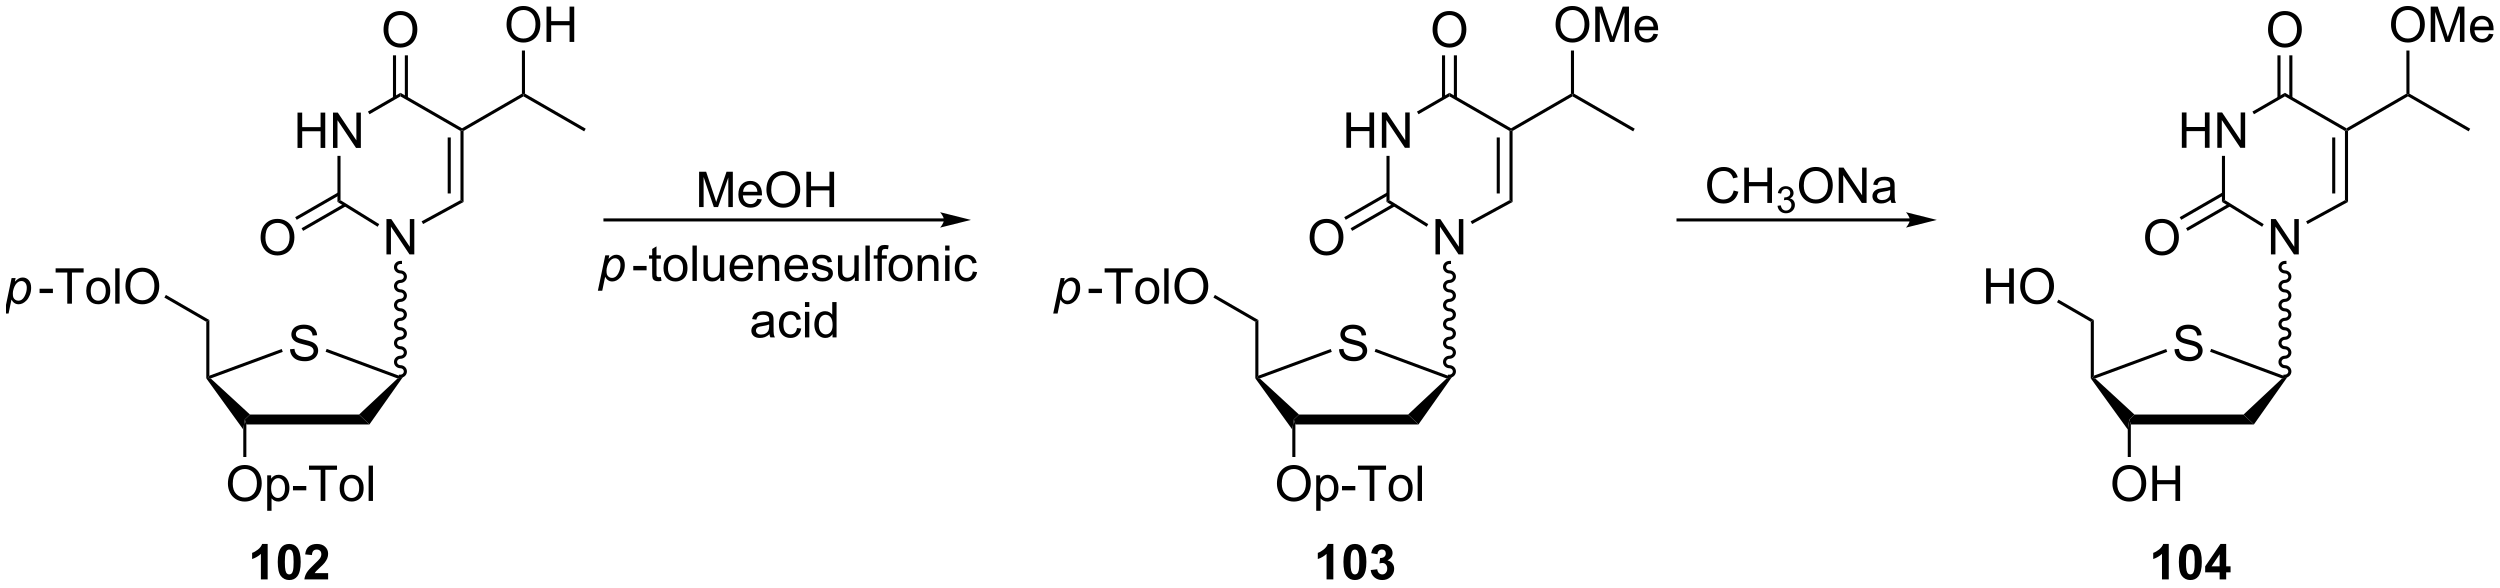 <?xml version="1.0" encoding="UTF-8"?>
<!DOCTYPE svg PUBLIC '-//W3C//DTD SVG 1.0//EN'
          'http://www.w3.org/TR/2001/REC-SVG-20010904/DTD/svg10.dtd'>
<svg stroke-dasharray="none" shape-rendering="auto" xmlns="http://www.w3.org/2000/svg" font-family="'Dialog'" text-rendering="auto" width="1024" fill-opacity="1" color-interpolation="auto" color-rendering="auto" preserveAspectRatio="xMidYMid meet" font-size="12px" viewBox="0 0 1024 241" fill="black" xmlns:xlink="http://www.w3.org/1999/xlink" stroke="black" image-rendering="auto" stroke-miterlimit="10" stroke-linecap="square" stroke-linejoin="miter" font-style="normal" stroke-width="1" height="241" stroke-dashoffset="0" font-weight="normal" stroke-opacity="1"
><!--Generated by the Batik Graphics2D SVG Generator--><defs id="genericDefs"
  /><g
  ><defs id="defs1"
    ><clipPath clipPathUnits="userSpaceOnUse" id="clipPath1"
      ><path d="M-1 1.611 L415.578 1.611 L415.578 99.283 L-1 99.283 L-1 1.611 Z"
      /></clipPath
      ><clipPath clipPathUnits="userSpaceOnUse" id="clipPath2"
      ><path d="M1.902 20.22 L1.902 115.176 L405.925 115.176 L405.925 20.22 Z"
      /></clipPath
    ></defs
    ><g transform="scale(2.458,2.458) translate(1,-1.611) matrix(1.029,0,0,1.029,-1.956,-19.187)"
    ><path d="M49.109 44.174 L49.109 38.447 L49.867 38.447 L49.867 40.799 L52.844 40.799 L52.844 38.447 L53.601 38.447 L53.601 44.174 L52.844 44.174 L52.844 41.474 L49.867 41.474 L49.867 44.174 L49.109 44.174 ZM54.855 44.174 L54.855 38.447 L55.634 38.447 L58.642 42.942 L58.642 38.447 L59.368 38.447 L59.368 44.174 L58.59 44.174 L55.582 39.674 L55.582 44.174 L54.855 44.174 Z" stroke="none" clip-path="url(#clipPath2)"
    /></g
    ><g transform="matrix(2.528,0,0,2.528,-2.35,-51.124)"
    ><path d="M55.605 45.474 L56.105 45.474 L56.105 52.66 L55.605 52.938 Z" stroke="none" clip-path="url(#clipPath2)"
    /></g
    ><g transform="matrix(2.528,0,0,2.528,-2.35,-51.124)"
    ><path d="M76.037 52.947 L75.537 52.651 L75.537 41.444 L75.787 41.299 L76.037 41.443 ZM73.967 51.57 L73.967 42.495 L73.467 42.495 L73.467 51.57 Z" stroke="none" clip-path="url(#clipPath2)"
    /></g
    ><g transform="matrix(2.528,0,0,2.528,-2.35,-51.124)"
    ><path d="M75.787 41.01 L75.787 41.299 L75.537 41.444 L65.811 35.838 L65.811 35.261 Z" stroke="none" clip-path="url(#clipPath2)"
    /></g
    ><g transform="matrix(2.528,0,0,2.528,-2.35,-51.124)"
    ><path d="M60.796 38.735 L60.546 38.302 L65.811 35.261 L65.811 35.838 Z" stroke="none" clip-path="url(#clipPath2)"
    /></g
    ><g transform="matrix(2.528,0,0,2.528,-2.35,-51.124)"
    ><path d="M63.074 25.048 Q63.074 23.621 63.84 22.817 Q64.605 22.009 65.816 22.009 Q66.608 22.009 67.243 22.39 Q67.881 22.767 68.215 23.444 Q68.55 24.121 68.55 24.981 Q68.55 25.853 68.199 26.541 Q67.847 27.228 67.201 27.582 Q66.558 27.936 65.811 27.936 Q65.004 27.936 64.366 27.546 Q63.73 27.152 63.402 26.478 Q63.074 25.801 63.074 25.048 ZM63.855 25.059 Q63.855 26.095 64.41 26.692 Q64.967 27.285 65.808 27.285 Q66.662 27.285 67.215 26.684 Q67.769 26.082 67.769 24.978 Q67.769 24.277 67.532 23.757 Q67.295 23.236 66.84 22.949 Q66.386 22.66 65.819 22.66 Q65.014 22.66 64.433 23.215 Q63.855 23.767 63.855 25.059 Z" stroke="none" clip-path="url(#clipPath2)"
    /></g
    ><g transform="matrix(2.528,0,0,2.528,-2.35,-51.124)"
    ><path d="M67.023 36.104 L67.023 29.189 L66.523 29.189 L66.523 36.104 ZM65.099 36.105 L65.099 29.189 L64.599 29.189 L64.599 36.105 Z" stroke="none" clip-path="url(#clipPath2)"
    /></g
    ><g transform="matrix(2.528,0,0,2.528,-2.35,-51.124)"
    ><path d="M63.545 61.444 L63.545 55.717 L64.324 55.717 L67.332 60.212 L67.332 55.717 L68.058 55.717 L68.058 61.444 L67.28 61.444 L64.272 56.944 L64.272 61.444 L63.545 61.444 Z" stroke="none" clip-path="url(#clipPath2)"
    /></g
    ><g transform="matrix(2.528,0,0,2.528,-2.35,-51.124)"
    ><path d="M47.919 76.811 L48.635 76.748 Q48.685 77.178 48.87 77.454 Q49.057 77.73 49.448 77.899 Q49.839 78.069 50.325 78.069 Q50.76 78.069 51.091 77.941 Q51.425 77.811 51.586 77.587 Q51.747 77.363 51.747 77.097 Q51.747 76.826 51.591 76.626 Q51.435 76.425 51.075 76.287 Q50.846 76.199 50.057 76.009 Q49.268 75.819 48.95 75.652 Q48.542 75.436 48.339 75.118 Q48.138 74.8 48.138 74.404 Q48.138 73.972 48.383 73.595 Q48.63 73.217 49.102 73.022 Q49.575 72.826 50.154 72.826 Q50.792 72.826 51.276 73.032 Q51.763 73.238 52.023 73.636 Q52.286 74.035 52.307 74.537 L51.581 74.592 Q51.521 74.05 51.182 73.774 Q50.846 73.496 50.185 73.496 Q49.497 73.496 49.182 73.748 Q48.87 73.998 48.87 74.355 Q48.87 74.662 49.091 74.863 Q49.31 75.061 50.234 75.272 Q51.159 75.48 51.503 75.636 Q52.003 75.865 52.24 76.22 Q52.479 76.574 52.479 77.035 Q52.479 77.49 52.216 77.897 Q51.956 78.3 51.464 78.527 Q50.974 78.751 50.362 78.751 Q49.583 78.751 49.057 78.524 Q48.534 78.295 48.234 77.842 Q47.935 77.386 47.919 76.811 Z" stroke="none" clip-path="url(#clipPath2)"
    /></g
    ><g transform="matrix(2.528,0,0,2.528,-2.35,-51.124)"
    ><path d="M40.846 88.993 L40.596 88.193 L41.432 87.393 L59.105 87.393 L60.787 88.993 Z" stroke="none" clip-path="url(#clipPath2)"
    /></g
    ><g transform="matrix(2.528,0,0,2.528,-2.35,-51.124)"
    ><path d="M60.787 88.993 L59.105 87.393 L65.347 81.541 L66.201 81.325 Z" stroke="none" clip-path="url(#clipPath2)"
    /></g
    ><g transform="matrix(2.528,0,0,2.528,-2.35,-51.124)"
    ><path d="M66.201 81.325 L65.347 81.541 L53.686 77.219 L53.86 76.75 Z" stroke="none" clip-path="url(#clipPath2)"
    /></g
    ><g transform="matrix(2.528,0,0,2.528,-2.35,-51.124)"
    ><path d="M46.57 76.767 L46.743 77.236 L35.072 81.54 L34.603 81.447 L34.853 81.088 Z" stroke="none" clip-path="url(#clipPath2)"
    /></g
    ><g transform="matrix(2.528,0,0,2.528,-2.35,-51.124)"
    ><path d="M41.432 87.393 L40.596 88.193 L40.346 89.817 L34.353 81.526 L34.603 81.447 L35.072 81.54 Z" stroke="none" clip-path="url(#clipPath2)"
    /></g
    ><g transform="matrix(2.528,0,0,2.528,-2.35,-51.124)"
    ><path d="M37.859 98.602 Q37.859 97.175 38.625 96.371 Q39.391 95.563 40.602 95.563 Q41.393 95.563 42.029 95.943 Q42.667 96.321 43 96.998 Q43.336 97.675 43.336 98.534 Q43.336 99.407 42.984 100.094 Q42.633 100.782 41.987 101.136 Q41.344 101.49 40.596 101.49 Q39.789 101.49 39.151 101.1 Q38.516 100.706 38.188 100.032 Q37.859 99.355 37.859 98.602 ZM38.641 98.613 Q38.641 99.649 39.196 100.246 Q39.753 100.839 40.594 100.839 Q41.448 100.839 42 100.238 Q42.555 99.636 42.555 98.532 Q42.555 97.831 42.318 97.311 Q42.081 96.79 41.625 96.503 Q41.172 96.214 40.604 96.214 Q39.8 96.214 39.219 96.769 Q38.641 97.321 38.641 98.613 ZM44.223 102.982 L44.223 97.243 L44.863 97.243 L44.863 97.782 Q45.09 97.464 45.374 97.308 Q45.66 97.149 46.067 97.149 Q46.598 97.149 47.004 97.422 Q47.41 97.696 47.616 98.193 Q47.824 98.691 47.824 99.284 Q47.824 99.922 47.595 100.433 Q47.366 100.941 46.931 101.214 Q46.496 101.485 46.014 101.485 Q45.663 101.485 45.384 101.337 Q45.106 101.188 44.926 100.962 L44.926 102.982 L44.223 102.982 ZM44.858 99.339 Q44.858 100.141 45.181 100.524 Q45.507 100.907 45.968 100.907 Q46.436 100.907 46.77 100.511 Q47.106 100.113 47.106 99.282 Q47.106 98.488 46.778 98.094 Q46.452 97.699 45.999 97.699 Q45.551 97.699 45.205 98.121 Q44.858 98.54 44.858 99.339 ZM48.399 99.672 L48.399 98.964 L50.557 98.964 L50.557 99.672 L48.399 99.672 ZM52.883 101.391 L52.883 96.339 L50.995 96.339 L50.995 95.665 L55.534 95.665 L55.534 96.339 L53.641 96.339 L53.641 101.391 L52.883 101.391 ZM55.96 99.316 Q55.96 98.165 56.6 97.61 Q57.137 97.149 57.905 97.149 Q58.762 97.149 59.303 97.709 Q59.848 98.269 59.848 99.258 Q59.848 100.058 59.606 100.519 Q59.366 100.977 58.908 101.232 Q58.449 101.485 57.905 101.485 Q57.035 101.485 56.496 100.928 Q55.96 100.368 55.96 99.316 ZM56.684 99.316 Q56.684 100.113 57.03 100.511 Q57.379 100.907 57.905 100.907 Q58.428 100.907 58.775 100.508 Q59.124 100.11 59.124 99.292 Q59.124 98.524 58.775 98.128 Q58.426 97.73 57.905 97.73 Q57.379 97.73 57.03 98.126 Q56.684 98.519 56.684 99.316 ZM60.656 101.391 L60.656 95.665 L61.359 95.665 L61.359 101.391 L60.656 101.391 Z" stroke="none" clip-path="url(#clipPath2)"
    /></g
    ><g transform="matrix(2.528,0,0,2.528,-2.35,-51.124)"
    ><path d="M40.346 89.817 L40.596 88.193 L40.846 88.993 L40.846 94.264 L40.346 94.264 Z" stroke="none" clip-path="url(#clipPath2)"
    /></g
    ><g transform="matrix(2.528,0,0,2.528,-2.35,-51.124)"
    ><path d="M34.853 81.088 L34.603 81.447 L34.353 81.526 L34.353 72.367 L34.853 72.079 Z" stroke="none" clip-path="url(#clipPath2)"
    /></g
    ><g transform="matrix(2.528,0,0,2.528,-2.35,-51.124)"
    ><path d="M65.811 62.494 C65.231 62.494 64.761 62.95 64.761 63.512 C64.761 64.074 65.231 64.53 65.811 64.53 C66.115 64.53 66.361 64.762 66.361 65.048 C66.361 65.334 66.115 65.566 65.811 65.566 C65.231 65.566 64.761 66.022 64.761 66.584 C64.761 67.146 65.231 67.602 65.811 67.602 C66.115 67.602 66.361 67.834 66.361 68.12 C66.361 68.406 66.115 68.638 65.811 68.638 C65.231 68.638 64.761 69.094 64.761 69.656 C64.761 70.218 65.231 70.674 65.811 70.674 C66.115 70.674 66.361 70.906 66.361 71.192 C66.361 71.478 66.115 71.71 65.811 71.71 C65.231 71.71 64.761 72.166 64.761 72.728 C64.761 73.29 65.231 73.746 65.811 73.746 C66.115 73.746 66.361 73.978 66.361 74.264 C66.361 74.55 66.115 74.782 65.811 74.782 C65.231 74.782 64.761 75.238 64.761 75.8 C64.761 76.362 65.231 76.818 65.811 76.818 C66.115 76.818 66.361 77.05 66.361 77.336 C66.361 77.622 66.115 77.854 65.811 77.854 C65.231 77.854 64.761 78.31 64.761 78.872 C64.761 79.434 65.231 79.89 65.811 79.89 C66.115 79.89 66.361 80.122 66.361 80.408 C66.361 80.694 66.115 80.926 65.811 80.926 L65.561 80.926 L65.561 81.426 L65.811 81.426 C66.391 81.426 66.861 80.97 66.861 80.408 C66.861 79.846 66.391 79.39 65.811 79.39 C65.507 79.39 65.261 79.158 65.261 78.872 C65.261 78.586 65.507 78.354 65.811 78.354 C66.391 78.354 66.861 77.898 66.861 77.336 C66.861 76.774 66.391 76.318 65.811 76.318 C65.507 76.318 65.261 76.086 65.261 75.8 C65.261 75.514 65.507 75.282 65.811 75.282 C66.391 75.282 66.861 74.826 66.861 74.264 C66.861 73.702 66.391 73.246 65.811 73.246 C65.507 73.246 65.261 73.014 65.261 72.728 C65.261 72.442 65.507 72.21 65.811 72.21 C66.391 72.21 66.861 71.754 66.861 71.192 C66.861 70.63 66.391 70.174 65.811 70.174 C65.507 70.174 65.261 69.942 65.261 69.656 C65.261 69.37 65.507 69.138 65.811 69.138 C66.391 69.138 66.861 68.682 66.861 68.12 C66.861 67.558 66.391 67.102 65.811 67.102 C65.507 67.102 65.261 66.87 65.261 66.584 C65.261 66.298 65.507 66.066 65.811 66.066 C66.391 66.066 66.861 65.61 66.861 65.048 C66.861 64.486 66.391 64.03 65.811 64.03 C65.507 64.03 65.261 63.798 65.261 63.512 C65.261 63.226 65.507 62.994 65.811 62.994 L66.061 62.994 L66.061 62.494 L65.811 62.494 Z" stroke="none" clip-path="url(#clipPath2)"
    /></g
    ><g transform="matrix(2.528,0,0,2.528,-2.35,-51.124)"
    ><path d="M1.608 71.019 L2.809 65.28 L3.462 65.28 L3.34 65.858 Q3.705 65.478 3.991 65.332 Q4.278 65.186 4.598 65.186 Q5.192 65.186 5.582 65.618 Q5.973 66.048 5.973 66.853 Q5.973 67.501 5.757 68.035 Q5.543 68.569 5.231 68.894 Q4.918 69.217 4.598 69.371 Q4.278 69.522 3.942 69.522 Q3.197 69.522 2.785 68.764 L2.317 71.019 L1.608 71.019 ZM3.009 67.733 Q3.009 68.196 3.075 68.376 Q3.174 68.631 3.395 68.787 Q3.619 68.944 3.91 68.944 Q4.52 68.944 4.895 68.259 Q5.27 67.571 5.27 66.858 Q5.27 66.329 5.017 66.043 Q4.767 65.756 4.392 65.756 Q4.121 65.756 3.89 65.9 Q3.66 66.04 3.462 66.324 Q3.267 66.608 3.137 67.019 Q3.009 67.428 3.009 67.733 Z" stroke="none" clip-path="url(#clipPath2)"
    /></g
    ><g transform="matrix(2.528,0,0,2.528,-2.35,-51.124)"
    ><path d="M7.344 67.709 L7.344 67.001 L9.503 67.001 L9.503 67.709 L7.344 67.709 ZM11.829 69.428 L11.829 64.376 L9.941 64.376 L9.941 63.702 L14.479 63.702 L14.479 64.376 L12.586 64.376 L12.586 69.428 L11.829 69.428 ZM14.905 67.353 Q14.905 66.201 15.546 65.647 Q16.082 65.186 16.851 65.186 Q17.707 65.186 18.249 65.746 Q18.793 66.306 18.793 67.295 Q18.793 68.095 18.551 68.556 Q18.312 69.014 17.853 69.269 Q17.395 69.522 16.851 69.522 Q15.981 69.522 15.442 68.965 Q14.905 68.405 14.905 67.353 ZM15.629 67.353 Q15.629 68.15 15.976 68.548 Q16.325 68.944 16.851 68.944 Q17.374 68.944 17.72 68.545 Q18.069 68.147 18.069 67.329 Q18.069 66.561 17.72 66.165 Q17.372 65.767 16.851 65.767 Q16.325 65.767 15.976 66.162 Q15.629 66.556 15.629 67.353 ZM19.602 69.428 L19.602 63.702 L20.305 63.702 L20.305 69.428 L19.602 69.428 ZM21.254 66.639 Q21.254 65.212 22.02 64.407 Q22.785 63.6 23.997 63.6 Q24.788 63.6 25.424 63.98 Q26.062 64.358 26.395 65.035 Q26.731 65.712 26.731 66.571 Q26.731 67.444 26.379 68.131 Q26.028 68.819 25.382 69.173 Q24.739 69.527 23.991 69.527 Q23.184 69.527 22.546 69.136 Q21.91 68.743 21.582 68.069 Q21.254 67.392 21.254 66.639 ZM22.035 66.65 Q22.035 67.686 22.59 68.282 Q23.148 68.876 23.989 68.876 Q24.843 68.876 25.395 68.275 Q25.95 67.673 25.95 66.569 Q25.95 65.868 25.713 65.347 Q25.476 64.826 25.02 64.54 Q24.567 64.251 23.999 64.251 Q23.194 64.251 22.614 64.806 Q22.035 65.358 22.035 66.65 Z" stroke="none" clip-path="url(#clipPath2)"
    /></g
    ><g transform="matrix(2.528,0,0,2.528,-2.35,-51.124)"
    ><path d="M34.853 72.079 L34.353 72.367 L27.561 68.439 L27.811 68.006 Z" stroke="none" clip-path="url(#clipPath2)"
    /></g
    ><g transform="matrix(2.528,0,0,2.528,-2.35,-51.124)"
    ><path d="M62.377 56.54 L62.114 56.965 L55.605 52.938 L56.105 52.66 Z" stroke="none" clip-path="url(#clipPath2)"
    /></g
    ><g transform="matrix(2.528,0,0,2.528,-2.35,-51.124)"
    ><path d="M69.481 56.523 L69.241 56.084 L75.537 52.651 L76.037 52.947 Z" stroke="none" clip-path="url(#clipPath2)"
    /></g
    ><g transform="matrix(2.528,0,0,2.528,-2.35,-51.124)"
    ><path d="M43.154 58.727 Q43.154 57.3 43.92 56.495 Q44.685 55.688 45.896 55.688 Q46.688 55.688 47.324 56.068 Q47.962 56.446 48.295 57.123 Q48.631 57.8 48.631 58.659 Q48.631 59.532 48.279 60.219 Q47.928 60.907 47.282 61.261 Q46.639 61.615 45.891 61.615 Q45.084 61.615 44.446 61.224 Q43.81 60.831 43.482 60.157 Q43.154 59.479 43.154 58.727 ZM43.935 58.737 Q43.935 59.774 44.49 60.37 Q45.047 60.964 45.889 60.964 Q46.743 60.964 47.295 60.362 Q47.849 59.761 47.849 58.657 Q47.849 57.956 47.613 57.435 Q47.376 56.914 46.92 56.628 Q46.467 56.339 45.899 56.339 Q45.094 56.339 44.514 56.894 Q43.935 57.446 43.935 58.737 Z" stroke="none" clip-path="url(#clipPath2)"
    /></g
    ><g transform="matrix(2.528,0,0,2.528,-2.35,-51.124)"
    ><path d="M55.73 51.388 L48.758 55.406 L49.008 55.839 L55.98 51.821 ZM56.73 53.201 L49.792 57.199 L50.042 57.632 L56.98 53.634 Z" stroke="none" clip-path="url(#clipPath2)"
    /></g
    ><g transform="matrix(2.528,0,0,2.528,-2.35,-51.124)"
    ><path d="M76.037 41.443 L75.787 41.299 L75.787 41.01 L85.494 35.401 L85.744 35.545 L85.744 35.834 Z" stroke="none" clip-path="url(#clipPath2)"
    /></g
    ><g transform="matrix(2.528,0,0,2.528,-2.35,-51.124)"
    ><path d="M85.744 35.834 L85.744 35.545 L85.994 35.401 L95.831 41.075 L95.581 41.508 Z" stroke="none" clip-path="url(#clipPath2)"
    /></g
    ><g transform="matrix(2.528,0,0,2.528,-2.35,-51.124)"
    ><path d="M83.003 24.231 Q83.003 22.804 83.768 21.999 Q84.534 21.192 85.745 21.192 Q86.537 21.192 87.172 21.572 Q87.81 21.95 88.143 22.627 Q88.479 23.304 88.479 24.163 Q88.479 25.036 88.128 25.723 Q87.776 26.411 87.13 26.765 Q86.487 27.119 85.74 27.119 Q84.932 27.119 84.294 26.728 Q83.659 26.335 83.331 25.661 Q83.003 24.983 83.003 24.231 ZM83.784 24.241 Q83.784 25.278 84.339 25.874 Q84.896 26.468 85.737 26.468 Q86.591 26.468 87.143 25.866 Q87.698 25.265 87.698 24.161 Q87.698 23.46 87.461 22.939 Q87.224 22.418 86.768 22.132 Q86.315 21.843 85.748 21.843 Q84.943 21.843 84.362 22.398 Q83.784 22.95 83.784 24.241 ZM89.478 27.02 L89.478 21.293 L90.236 21.293 L90.236 23.645 L93.212 23.645 L93.212 21.293 L93.97 21.293 L93.97 27.02 L93.212 27.02 L93.212 24.32 L90.236 24.32 L90.236 27.02 L89.478 27.02 Z" stroke="none" clip-path="url(#clipPath2)"
    /></g
    ><g transform="matrix(2.528,0,0,2.528,-2.35,-51.124)"
    ><path d="M85.994 35.401 L85.744 35.545 L85.494 35.401 L85.491 28.412 L85.991 28.412 Z" stroke="none" clip-path="url(#clipPath2)"
    /></g
    ><g transform="matrix(2.528,0,0,2.528,-2.35,-51.124)"
    ><path d="M219.078 44.174 L219.078 38.447 L219.836 38.447 L219.836 40.799 L222.812 40.799 L222.812 38.447 L223.57 38.447 L223.57 44.174 L222.812 44.174 L222.812 41.474 L219.836 41.474 L219.836 44.174 L219.078 44.174 ZM224.824 44.174 L224.824 38.447 L225.603 38.447 L228.611 42.942 L228.611 38.447 L229.337 38.447 L229.337 44.174 L228.559 44.174 L225.551 39.674 L225.551 44.174 L224.824 44.174 Z" stroke="none" clip-path="url(#clipPath2)"
    /></g
    ><g transform="matrix(2.528,0,0,2.528,-2.35,-51.124)"
    ><path d="M225.574 45.474 L226.074 45.474 L226.074 52.66 L225.574 52.938 Z" stroke="none" clip-path="url(#clipPath2)"
    /></g
    ><g transform="matrix(2.528,0,0,2.528,-2.35,-51.124)"
    ><path d="M246.006 52.947 L245.506 52.651 L245.506 41.444 L245.756 41.299 L246.006 41.443 ZM243.936 51.57 L243.936 42.495 L243.436 42.495 L243.436 51.57 Z" stroke="none" clip-path="url(#clipPath2)"
    /></g
    ><g transform="matrix(2.528,0,0,2.528,-2.35,-51.124)"
    ><path d="M245.756 41.01 L245.756 41.299 L245.506 41.444 L235.78 35.838 L235.78 35.261 Z" stroke="none" clip-path="url(#clipPath2)"
    /></g
    ><g transform="matrix(2.528,0,0,2.528,-2.35,-51.124)"
    ><path d="M230.765 38.734 L230.515 38.301 L235.78 35.261 L235.78 35.838 Z" stroke="none" clip-path="url(#clipPath2)"
    /></g
    ><g transform="matrix(2.528,0,0,2.528,-2.35,-51.124)"
    ><path d="M233.043 25.048 Q233.043 23.621 233.808 22.817 Q234.574 22.009 235.785 22.009 Q236.577 22.009 237.212 22.39 Q237.85 22.767 238.183 23.444 Q238.519 24.121 238.519 24.981 Q238.519 25.853 238.168 26.541 Q237.816 27.228 237.17 27.582 Q236.527 27.936 235.78 27.936 Q234.972 27.936 234.334 27.546 Q233.699 27.152 233.371 26.478 Q233.043 25.801 233.043 25.048 ZM233.824 25.059 Q233.824 26.095 234.379 26.692 Q234.936 27.285 235.777 27.285 Q236.631 27.285 237.183 26.684 Q237.738 26.082 237.738 24.978 Q237.738 24.277 237.501 23.757 Q237.264 23.236 236.808 22.949 Q236.355 22.66 235.788 22.66 Q234.983 22.66 234.402 23.215 Q233.824 23.767 233.824 25.059 Z" stroke="none" clip-path="url(#clipPath2)"
    /></g
    ><g transform="matrix(2.528,0,0,2.528,-2.35,-51.124)"
    ><path d="M236.992 36.104 L236.992 29.189 L236.492 29.189 L236.492 36.104 ZM235.068 36.105 L235.068 29.189 L234.568 29.189 L234.568 36.105 Z" stroke="none" clip-path="url(#clipPath2)"
    /></g
    ><g transform="matrix(2.528,0,0,2.528,-2.35,-51.124)"
    ><path d="M233.514 61.444 L233.514 55.717 L234.293 55.717 L237.301 60.212 L237.301 55.717 L238.027 55.717 L238.027 61.444 L237.249 61.444 L234.241 56.944 L234.241 61.444 L233.514 61.444 Z" stroke="none" clip-path="url(#clipPath2)"
    /></g
    ><g transform="matrix(2.528,0,0,2.528,-2.35,-51.124)"
    ><path d="M217.888 76.811 L218.604 76.748 Q218.654 77.178 218.839 77.454 Q219.026 77.73 219.417 77.899 Q219.807 78.069 220.294 78.069 Q220.729 78.069 221.06 77.941 Q221.393 77.811 221.555 77.587 Q221.716 77.363 221.716 77.097 Q221.716 76.826 221.56 76.626 Q221.404 76.425 221.044 76.287 Q220.815 76.199 220.026 76.009 Q219.237 75.819 218.919 75.652 Q218.511 75.436 218.307 75.118 Q218.107 74.8 218.107 74.404 Q218.107 73.972 218.352 73.595 Q218.599 73.217 219.071 73.022 Q219.544 72.826 220.123 72.826 Q220.761 72.826 221.245 73.032 Q221.732 73.238 221.992 73.636 Q222.255 74.035 222.276 74.537 L221.55 74.592 Q221.49 74.05 221.151 73.774 Q220.815 73.496 220.154 73.496 Q219.466 73.496 219.151 73.748 Q218.839 73.998 218.839 74.355 Q218.839 74.662 219.06 74.863 Q219.279 75.061 220.203 75.272 Q221.128 75.48 221.471 75.636 Q221.971 75.865 222.208 76.22 Q222.448 76.574 222.448 77.035 Q222.448 77.49 222.185 77.897 Q221.925 78.3 221.432 78.527 Q220.943 78.751 220.331 78.751 Q219.552 78.751 219.026 78.524 Q218.503 78.295 218.203 77.842 Q217.904 77.386 217.888 76.811 Z" stroke="none" clip-path="url(#clipPath2)"
    /></g
    ><g transform="matrix(2.528,0,0,2.528,-2.35,-51.124)"
    ><path d="M210.815 88.993 L210.565 88.193 L211.4 87.393 L229.074 87.393 L230.756 88.993 Z" stroke="none" clip-path="url(#clipPath2)"
    /></g
    ><g transform="matrix(2.528,0,0,2.528,-2.35,-51.124)"
    ><path d="M230.756 88.993 L229.074 87.393 L235.315 81.541 L236.17 81.325 Z" stroke="none" clip-path="url(#clipPath2)"
    /></g
    ><g transform="matrix(2.528,0,0,2.528,-2.35,-51.124)"
    ><path d="M236.17 81.325 L235.315 81.541 L223.655 77.219 L223.829 76.75 Z" stroke="none" clip-path="url(#clipPath2)"
    /></g
    ><g transform="matrix(2.528,0,0,2.528,-2.35,-51.124)"
    ><path d="M216.539 76.767 L216.712 77.236 L205.041 81.54 L204.572 81.447 L204.822 81.088 Z" stroke="none" clip-path="url(#clipPath2)"
    /></g
    ><g transform="matrix(2.528,0,0,2.528,-2.35,-51.124)"
    ><path d="M211.4 87.393 L210.565 88.193 L210.315 89.817 L204.322 81.526 L204.572 81.447 L205.041 81.54 Z" stroke="none" clip-path="url(#clipPath2)"
    /></g
    ><g transform="matrix(2.528,0,0,2.528,-2.35,-51.124)"
    ><path d="M207.828 98.602 Q207.828 97.175 208.594 96.371 Q209.36 95.563 210.571 95.563 Q211.362 95.563 211.998 95.943 Q212.636 96.321 212.969 96.998 Q213.305 97.675 213.305 98.534 Q213.305 99.407 212.953 100.094 Q212.602 100.782 211.956 101.136 Q211.313 101.49 210.565 101.49 Q209.758 101.49 209.12 101.1 Q208.485 100.706 208.156 100.032 Q207.828 99.355 207.828 98.602 ZM208.61 98.613 Q208.61 99.649 209.164 100.246 Q209.722 100.839 210.563 100.839 Q211.417 100.839 211.969 100.238 Q212.524 99.636 212.524 98.532 Q212.524 97.831 212.287 97.311 Q212.05 96.79 211.594 96.503 Q211.141 96.214 210.573 96.214 Q209.768 96.214 209.188 96.769 Q208.61 97.321 208.61 98.613 ZM214.192 102.982 L214.192 97.243 L214.832 97.243 L214.832 97.782 Q215.059 97.464 215.343 97.308 Q215.629 97.149 216.035 97.149 Q216.567 97.149 216.973 97.422 Q217.379 97.696 217.585 98.193 Q217.793 98.691 217.793 99.284 Q217.793 99.922 217.564 100.433 Q217.335 100.941 216.9 101.214 Q216.465 101.485 215.983 101.485 Q215.632 101.485 215.353 101.337 Q215.075 101.188 214.895 100.962 L214.895 102.982 L214.192 102.982 ZM214.827 99.339 Q214.827 100.141 215.15 100.524 Q215.476 100.907 215.936 100.907 Q216.405 100.907 216.739 100.511 Q217.075 100.113 217.075 99.282 Q217.075 98.488 216.746 98.094 Q216.421 97.699 215.968 97.699 Q215.52 97.699 215.173 98.121 Q214.827 98.54 214.827 99.339 ZM218.368 99.672 L218.368 98.964 L220.526 98.964 L220.526 99.672 L218.368 99.672 ZM222.852 101.391 L222.852 96.339 L220.964 96.339 L220.964 95.665 L225.503 95.665 L225.503 96.339 L223.61 96.339 L223.61 101.391 L222.852 101.391 ZM225.929 99.316 Q225.929 98.165 226.569 97.61 Q227.106 97.149 227.874 97.149 Q228.731 97.149 229.272 97.709 Q229.817 98.269 229.817 99.258 Q229.817 100.058 229.575 100.519 Q229.335 100.977 228.877 101.232 Q228.418 101.485 227.874 101.485 Q227.004 101.485 226.465 100.928 Q225.929 100.368 225.929 99.316 ZM226.653 99.316 Q226.653 100.113 226.999 100.511 Q227.348 100.907 227.874 100.907 Q228.397 100.907 228.744 100.508 Q229.093 100.11 229.093 99.292 Q229.093 98.524 228.744 98.128 Q228.395 97.73 227.874 97.73 Q227.348 97.73 226.999 98.126 Q226.653 98.519 226.653 99.316 ZM230.625 101.391 L230.625 95.665 L231.328 95.665 L231.328 101.391 L230.625 101.391 Z" stroke="none" clip-path="url(#clipPath2)"
    /></g
    ><g transform="matrix(2.528,0,0,2.528,-2.35,-51.124)"
    ><path d="M210.315 89.817 L210.565 88.193 L210.815 88.993 L210.815 94.264 L210.315 94.264 Z" stroke="none" clip-path="url(#clipPath2)"
    /></g
    ><g transform="matrix(2.528,0,0,2.528,-2.35,-51.124)"
    ><path d="M204.822 81.088 L204.572 81.447 L204.322 81.526 L204.322 72.367 L204.822 72.079 Z" stroke="none" clip-path="url(#clipPath2)"
    /></g
    ><g transform="matrix(2.528,0,0,2.528,-2.35,-51.124)"
    ><path d="M235.78 62.494 C235.2 62.494 234.73 62.95 234.73 63.512 C234.73 64.074 235.2 64.53 235.78 64.53 C236.084 64.53 236.33 64.762 236.33 65.048 C236.33 65.334 236.084 65.566 235.78 65.566 C235.2 65.566 234.73 66.022 234.73 66.584 C234.73 67.146 235.2 67.602 235.78 67.602 C236.084 67.602 236.33 67.834 236.33 68.12 C236.33 68.406 236.084 68.638 235.78 68.638 C235.2 68.638 234.73 69.094 234.73 69.656 C234.73 70.218 235.2 70.674 235.78 70.674 C236.084 70.674 236.33 70.906 236.33 71.192 C236.33 71.478 236.084 71.71 235.78 71.71 C235.2 71.71 234.73 72.166 234.73 72.728 C234.73 73.29 235.2 73.746 235.78 73.746 C236.084 73.746 236.33 73.978 236.33 74.264 C236.33 74.55 236.084 74.782 235.78 74.782 C235.2 74.782 234.73 75.238 234.73 75.8 C234.73 76.362 235.2 76.818 235.78 76.818 C236.084 76.818 236.33 77.05 236.33 77.336 C236.33 77.622 236.084 77.854 235.78 77.854 C235.2 77.854 234.73 78.31 234.73 78.872 C234.73 79.434 235.2 79.89 235.78 79.89 C236.084 79.89 236.33 80.122 236.33 80.408 C236.33 80.694 236.084 80.926 235.78 80.926 L235.53 80.926 L235.53 81.426 L235.78 81.426 C236.36 81.426 236.83 80.97 236.83 80.408 C236.83 79.846 236.36 79.39 235.78 79.39 C235.476 79.39 235.23 79.158 235.23 78.872 C235.23 78.586 235.476 78.354 235.78 78.354 C236.36 78.354 236.83 77.898 236.83 77.336 C236.83 76.774 236.36 76.318 235.78 76.318 C235.476 76.318 235.23 76.086 235.23 75.8 C235.23 75.514 235.476 75.282 235.78 75.282 C236.36 75.282 236.83 74.826 236.83 74.264 C236.83 73.702 236.36 73.246 235.78 73.246 C235.476 73.246 235.23 73.014 235.23 72.728 C235.23 72.442 235.476 72.21 235.78 72.21 C236.36 72.21 236.83 71.754 236.83 71.192 C236.83 70.63 236.36 70.174 235.78 70.174 C235.476 70.174 235.23 69.942 235.23 69.656 C235.23 69.37 235.476 69.138 235.78 69.138 C236.36 69.138 236.83 68.682 236.83 68.12 C236.83 67.558 236.36 67.102 235.78 67.102 C235.476 67.102 235.23 66.87 235.23 66.584 C235.23 66.298 235.476 66.066 235.78 66.066 C236.36 66.066 236.83 65.61 236.83 65.048 C236.83 64.486 236.36 64.03 235.78 64.03 C235.476 64.03 235.23 63.798 235.23 63.512 C235.23 63.226 235.476 62.994 235.78 62.994 L236.03 62.994 L236.03 62.494 L235.78 62.494 Z" stroke="none" clip-path="url(#clipPath2)"
    /></g
    ><g transform="matrix(2.528,0,0,2.528,-2.35,-51.124)"
    ><path d="M171.577 71.019 L172.778 65.28 L173.431 65.28 L173.309 65.858 Q173.674 65.478 173.96 65.332 Q174.246 65.186 174.567 65.186 Q175.161 65.186 175.551 65.618 Q175.942 66.048 175.942 66.853 Q175.942 67.501 175.726 68.035 Q175.512 68.569 175.2 68.894 Q174.887 69.217 174.567 69.371 Q174.246 69.522 173.911 69.522 Q173.166 69.522 172.754 68.764 L172.286 71.019 L171.577 71.019 ZM172.978 67.733 Q172.978 68.196 173.043 68.376 Q173.142 68.631 173.364 68.787 Q173.588 68.944 173.879 68.944 Q174.489 68.944 174.864 68.259 Q175.239 67.571 175.239 66.858 Q175.239 66.329 174.986 66.043 Q174.736 65.756 174.361 65.756 Q174.09 65.756 173.858 65.9 Q173.629 66.04 173.431 66.324 Q173.236 66.608 173.106 67.019 Q172.978 67.428 172.978 67.733 Z" stroke="none" clip-path="url(#clipPath2)"
    /></g
    ><g transform="matrix(2.528,0,0,2.528,-2.35,-51.124)"
    ><path d="M177.313 67.709 L177.313 67.001 L179.472 67.001 L179.472 67.709 L177.313 67.709 ZM181.797 69.428 L181.797 64.376 L179.909 64.376 L179.909 63.702 L184.448 63.702 L184.448 64.376 L182.555 64.376 L182.555 69.428 L181.797 69.428 ZM184.874 67.353 Q184.874 66.201 185.515 65.647 Q186.051 65.186 186.819 65.186 Q187.676 65.186 188.218 65.746 Q188.762 66.306 188.762 67.295 Q188.762 68.095 188.52 68.556 Q188.28 69.014 187.822 69.269 Q187.364 69.522 186.819 69.522 Q185.95 69.522 185.411 68.965 Q184.874 68.405 184.874 67.353 ZM185.598 67.353 Q185.598 68.15 185.944 68.548 Q186.293 68.944 186.819 68.944 Q187.343 68.944 187.689 68.545 Q188.038 68.147 188.038 67.329 Q188.038 66.561 187.689 66.165 Q187.34 65.767 186.819 65.767 Q186.293 65.767 185.944 66.162 Q185.598 66.556 185.598 67.353 ZM189.571 69.428 L189.571 63.702 L190.274 63.702 L190.274 69.428 L189.571 69.428 ZM191.223 66.639 Q191.223 65.212 191.989 64.407 Q192.754 63.6 193.965 63.6 Q194.757 63.6 195.392 63.98 Q196.03 64.358 196.364 65.035 Q196.7 65.712 196.7 66.571 Q196.7 67.444 196.348 68.131 Q195.996 68.819 195.351 69.173 Q194.707 69.527 193.96 69.527 Q193.153 69.527 192.515 69.136 Q191.879 68.743 191.551 68.069 Q191.223 67.392 191.223 66.639 ZM192.004 66.65 Q192.004 67.686 192.559 68.282 Q193.116 68.876 193.957 68.876 Q194.812 68.876 195.364 68.275 Q195.918 67.673 195.918 66.569 Q195.918 65.868 195.681 65.347 Q195.444 64.826 194.989 64.54 Q194.536 64.251 193.968 64.251 Q193.163 64.251 192.582 64.806 Q192.004 65.358 192.004 66.65 Z" stroke="none" clip-path="url(#clipPath2)"
    /></g
    ><g transform="matrix(2.528,0,0,2.528,-2.35,-51.124)"
    ><path d="M204.822 72.079 L204.322 72.367 L197.53 68.439 L197.78 68.006 Z" stroke="none" clip-path="url(#clipPath2)"
    /></g
    ><g transform="matrix(2.528,0,0,2.528,-2.35,-51.124)"
    ><path d="M232.346 56.54 L232.083 56.965 L225.574 52.938 L226.074 52.66 Z" stroke="none" clip-path="url(#clipPath2)"
    /></g
    ><g transform="matrix(2.528,0,0,2.528,-2.35,-51.124)"
    ><path d="M239.45 56.523 L239.21 56.084 L245.506 52.651 L246.006 52.947 Z" stroke="none" clip-path="url(#clipPath2)"
    /></g
    ><g transform="matrix(2.528,0,0,2.528,-2.35,-51.124)"
    ><path d="M213.123 58.727 Q213.123 57.3 213.889 56.495 Q214.654 55.688 215.865 55.688 Q216.657 55.688 217.292 56.068 Q217.93 56.446 218.264 57.123 Q218.6 57.8 218.6 58.659 Q218.6 59.532 218.248 60.219 Q217.897 60.907 217.251 61.261 Q216.607 61.615 215.86 61.615 Q215.053 61.615 214.415 61.224 Q213.779 60.831 213.451 60.157 Q213.123 59.479 213.123 58.727 ZM213.904 58.737 Q213.904 59.774 214.459 60.37 Q215.016 60.964 215.857 60.964 Q216.712 60.964 217.264 60.362 Q217.818 59.761 217.818 58.657 Q217.818 57.956 217.582 57.435 Q217.345 56.914 216.889 56.628 Q216.436 56.339 215.868 56.339 Q215.063 56.339 214.482 56.894 Q213.904 57.446 213.904 58.737 Z" stroke="none" clip-path="url(#clipPath2)"
    /></g
    ><g transform="matrix(2.528,0,0,2.528,-2.35,-51.124)"
    ><path d="M225.699 51.388 L218.727 55.406 L218.977 55.839 L225.949 51.821 ZM226.699 53.201 L219.761 57.199 L220.011 57.632 L226.949 53.634 Z" stroke="none" clip-path="url(#clipPath2)"
    /></g
    ><g transform="matrix(2.528,0,0,2.528,-2.35,-51.124)"
    ><path d="M246.006 41.443 L245.756 41.299 L245.756 41.01 L255.463 35.401 L255.713 35.545 L255.713 35.834 Z" stroke="none" clip-path="url(#clipPath2)"
    /></g
    ><g transform="matrix(2.528,0,0,2.528,-2.35,-51.124)"
    ><path d="M255.713 35.834 L255.713 35.545 L255.963 35.401 L265.8 41.075 L265.55 41.508 Z" stroke="none" clip-path="url(#clipPath2)"
    /></g
    ><g transform="matrix(2.528,0,0,2.528,-2.35,-51.124)"
    ><path d="M252.972 24.231 Q252.972 22.804 253.737 21.999 Q254.503 21.192 255.714 21.192 Q256.505 21.192 257.141 21.572 Q257.779 21.95 258.112 22.627 Q258.448 23.304 258.448 24.163 Q258.448 25.036 258.097 25.723 Q257.745 26.411 257.099 26.765 Q256.456 27.119 255.709 27.119 Q254.901 27.119 254.263 26.728 Q253.628 26.335 253.3 25.661 Q252.972 24.983 252.972 24.231 ZM253.753 24.241 Q253.753 25.278 254.308 25.874 Q254.865 26.468 255.706 26.468 Q256.56 26.468 257.112 25.866 Q257.667 25.265 257.667 24.161 Q257.667 23.46 257.43 22.939 Q257.193 22.418 256.737 22.132 Q256.284 21.843 255.716 21.843 Q254.912 21.843 254.331 22.398 Q253.753 22.95 253.753 24.241 ZM259.4 27.02 L259.4 21.293 L260.541 21.293 L261.897 25.348 Q262.085 25.913 262.171 26.195 Q262.267 25.882 262.476 25.278 L263.845 21.293 L264.866 21.293 L264.866 27.02 L264.134 27.02 L264.134 22.226 L262.47 27.02 L261.788 27.02 L260.132 22.145 L260.132 27.02 L259.4 27.02 ZM268.837 25.684 L269.564 25.773 Q269.392 26.411 268.926 26.762 Q268.462 27.114 267.741 27.114 Q266.83 27.114 266.296 26.554 Q265.765 25.991 265.765 24.981 Q265.765 23.934 266.304 23.356 Q266.843 22.778 267.702 22.778 Q268.533 22.778 269.059 23.346 Q269.587 23.911 269.587 24.937 Q269.587 24.999 269.585 25.124 L266.491 25.124 Q266.53 25.809 266.877 26.174 Q267.226 26.536 267.744 26.536 Q268.132 26.536 268.405 26.332 Q268.679 26.129 268.837 25.684 ZM266.53 24.546 L268.845 24.546 Q268.798 24.023 268.58 23.762 Q268.244 23.356 267.71 23.356 Q267.226 23.356 266.895 23.681 Q266.564 24.004 266.53 24.546 Z" stroke="none" clip-path="url(#clipPath2)"
    /></g
    ><g transform="matrix(2.528,0,0,2.528,-2.35,-51.124)"
    ><path d="M255.963 35.401 L255.713 35.545 L255.463 35.401 L255.46 28.414 L255.96 28.414 Z" stroke="none" clip-path="url(#clipPath2)"
    /></g
    ><g transform="matrix(2.528,0,0,2.528,-2.35,-51.124)"
    ><path d="M114.201 53.776 L114.201 48.05 L115.341 48.05 L116.698 52.105 Q116.885 52.67 116.971 52.951 Q117.068 52.638 117.276 52.034 L118.646 48.05 L119.667 48.05 L119.667 53.776 L118.935 53.776 L118.935 48.982 L117.271 53.776 L116.589 53.776 L114.932 48.901 L114.932 53.776 L114.201 53.776 ZM123.638 52.441 L124.365 52.529 Q124.193 53.167 123.727 53.519 Q123.263 53.87 122.542 53.87 Q121.63 53.87 121.096 53.31 Q120.565 52.748 120.565 51.737 Q120.565 50.691 121.104 50.112 Q121.643 49.534 122.503 49.534 Q123.333 49.534 123.859 50.102 Q124.388 50.667 124.388 51.693 Q124.388 51.756 124.385 51.881 L121.292 51.881 Q121.331 52.566 121.677 52.93 Q122.026 53.292 122.544 53.292 Q122.932 53.292 123.206 53.089 Q123.479 52.886 123.638 52.441 ZM121.331 51.302 L123.646 51.302 Q123.599 50.779 123.38 50.519 Q123.044 50.112 122.51 50.112 Q122.026 50.112 121.695 50.438 Q121.365 50.761 121.331 51.302 ZM125.108 50.987 Q125.108 49.56 125.874 48.756 Q126.639 47.948 127.85 47.948 Q128.642 47.948 129.277 48.328 Q129.915 48.706 130.249 49.383 Q130.585 50.06 130.585 50.92 Q130.585 51.792 130.233 52.48 Q129.881 53.167 129.236 53.521 Q128.593 53.875 127.845 53.875 Q127.038 53.875 126.4 53.485 Q125.764 53.092 125.436 52.417 Q125.108 51.74 125.108 50.987 ZM125.889 50.998 Q125.889 52.034 126.444 52.631 Q127.001 53.224 127.843 53.224 Q128.697 53.224 129.249 52.623 Q129.803 52.021 129.803 50.917 Q129.803 50.217 129.566 49.696 Q129.329 49.175 128.874 48.888 Q128.421 48.599 127.853 48.599 Q127.048 48.599 126.468 49.154 Q125.889 49.706 125.889 50.998 ZM131.583 53.776 L131.583 48.05 L132.341 48.05 L132.341 50.401 L135.318 50.401 L135.318 48.05 L136.076 48.05 L136.076 53.776 L135.318 53.776 L135.318 51.076 L132.341 51.076 L132.341 53.776 L131.583 53.776 Z" stroke="none" clip-path="url(#clipPath2)"
    /></g
    ><g transform="matrix(2.528,0,0,2.528,-2.35,-51.124)"
    ><path d="M97.799 67.328 L99 61.589 L99.653 61.589 L99.531 62.167 Q99.896 61.787 100.182 61.641 Q100.469 61.495 100.789 61.495 Q101.383 61.495 101.773 61.927 Q102.164 62.357 102.164 63.162 Q102.164 63.81 101.948 64.344 Q101.734 64.878 101.422 65.203 Q101.109 65.526 100.789 65.68 Q100.469 65.831 100.133 65.831 Q99.388 65.831 98.976 65.073 L98.508 67.328 L97.799 67.328 ZM99.2 64.042 Q99.2 64.505 99.266 64.685 Q99.365 64.94 99.586 65.097 Q99.81 65.253 100.101 65.253 Q100.711 65.253 101.086 64.568 Q101.461 63.88 101.461 63.167 Q101.461 62.638 101.208 62.352 Q100.958 62.065 100.583 62.065 Q100.312 62.065 100.081 62.209 Q99.851 62.349 99.653 62.633 Q99.458 62.917 99.328 63.328 Q99.2 63.737 99.2 64.042 Z" stroke="none" clip-path="url(#clipPath2)"
    /></g
    ><g transform="matrix(2.528,0,0,2.528,-2.35,-51.124)"
    ><path d="M103.535 64.019 L103.535 63.31 L105.694 63.31 L105.694 64.019 L103.535 64.019 ZM108.006 65.107 L108.108 65.73 Q107.811 65.792 107.577 65.792 Q107.194 65.792 106.983 65.672 Q106.772 65.55 106.686 65.352 Q106.6 65.154 106.6 64.521 L106.6 62.136 L106.085 62.136 L106.085 61.589 L106.6 61.589 L106.6 60.56 L107.301 60.138 L107.301 61.589 L108.006 61.589 L108.006 62.136 L107.301 62.136 L107.301 64.56 Q107.301 64.862 107.337 64.948 Q107.374 65.034 107.457 65.086 Q107.543 65.136 107.699 65.136 Q107.816 65.136 108.006 65.107 ZM108.432 63.662 Q108.432 62.511 109.073 61.956 Q109.609 61.495 110.377 61.495 Q111.234 61.495 111.776 62.055 Q112.32 62.615 112.32 63.605 Q112.32 64.404 112.078 64.865 Q111.838 65.323 111.38 65.578 Q110.922 65.831 110.377 65.831 Q109.508 65.831 108.969 65.274 Q108.432 64.714 108.432 63.662 ZM109.156 63.662 Q109.156 64.459 109.502 64.857 Q109.851 65.253 110.377 65.253 Q110.901 65.253 111.247 64.855 Q111.596 64.456 111.596 63.638 Q111.596 62.87 111.247 62.474 Q110.898 62.076 110.377 62.076 Q109.851 62.076 109.502 62.472 Q109.156 62.865 109.156 63.662 ZM113.129 65.737 L113.129 60.011 L113.832 60.011 L113.832 65.737 L113.129 65.737 ZM117.641 65.737 L117.641 65.128 Q117.156 65.831 116.323 65.831 Q115.956 65.831 115.638 65.69 Q115.32 65.55 115.164 65.336 Q115.01 65.123 114.948 64.815 Q114.906 64.607 114.906 64.159 L114.906 61.589 L115.609 61.589 L115.609 63.888 Q115.609 64.44 115.651 64.63 Q115.719 64.909 115.932 65.068 Q116.148 65.224 116.463 65.224 Q116.781 65.224 117.057 65.063 Q117.336 64.901 117.45 64.623 Q117.565 64.341 117.565 63.81 L117.565 61.589 L118.268 61.589 L118.268 65.737 L117.641 65.737 ZM122.21 64.401 L122.936 64.49 Q122.764 65.128 122.298 65.48 Q121.835 65.831 121.113 65.831 Q120.202 65.831 119.668 65.271 Q119.137 64.709 119.137 63.698 Q119.137 62.651 119.676 62.073 Q120.215 61.495 121.074 61.495 Q121.905 61.495 122.431 62.063 Q122.96 62.628 122.96 63.654 Q122.96 63.717 122.957 63.842 L119.863 63.842 Q119.902 64.526 120.249 64.891 Q120.597 65.253 121.116 65.253 Q121.504 65.253 121.777 65.05 Q122.051 64.847 122.21 64.401 ZM119.902 63.263 L122.217 63.263 Q122.17 62.74 121.952 62.48 Q121.616 62.073 121.082 62.073 Q120.597 62.073 120.267 62.399 Q119.936 62.722 119.902 63.263 ZM123.82 65.737 L123.82 61.589 L124.453 61.589 L124.453 62.177 Q124.909 61.495 125.773 61.495 Q126.148 61.495 126.461 61.63 Q126.776 61.763 126.932 61.982 Q127.088 62.201 127.151 62.503 Q127.19 62.698 127.19 63.185 L127.19 65.737 L126.487 65.737 L126.487 63.214 Q126.487 62.784 126.403 62.571 Q126.323 62.357 126.114 62.232 Q125.906 62.105 125.625 62.105 Q125.174 62.105 124.849 62.391 Q124.523 62.675 124.523 63.472 L124.523 65.737 L123.82 65.737 ZM131.108 64.401 L131.834 64.49 Q131.663 65.128 131.196 65.48 Q130.733 65.831 130.012 65.831 Q129.1 65.831 128.566 65.271 Q128.035 64.709 128.035 63.698 Q128.035 62.651 128.574 62.073 Q129.113 61.495 129.972 61.495 Q130.803 61.495 131.329 62.063 Q131.858 62.628 131.858 63.654 Q131.858 63.717 131.855 63.842 L128.762 63.842 Q128.801 64.526 129.147 64.891 Q129.496 65.253 130.014 65.253 Q130.402 65.253 130.676 65.05 Q130.949 64.847 131.108 64.401 ZM128.801 63.263 L131.116 63.263 Q131.069 62.74 130.85 62.48 Q130.514 62.073 129.98 62.073 Q129.496 62.073 129.165 62.399 Q128.834 62.722 128.801 63.263 ZM132.437 64.498 L133.133 64.388 Q133.19 64.808 133.458 65.032 Q133.726 65.253 134.206 65.253 Q134.69 65.253 134.924 65.055 Q135.159 64.857 135.159 64.591 Q135.159 64.355 134.953 64.216 Q134.807 64.123 134.234 63.98 Q133.461 63.784 133.161 63.641 Q132.862 63.498 132.708 63.248 Q132.554 62.995 132.554 62.69 Q132.554 62.412 132.679 62.177 Q132.807 61.94 133.026 61.784 Q133.19 61.662 133.474 61.578 Q133.758 61.495 134.081 61.495 Q134.57 61.495 134.937 61.636 Q135.307 61.776 135.482 62.016 Q135.659 62.255 135.726 62.659 L135.039 62.753 Q134.992 62.433 134.766 62.253 Q134.542 62.073 134.133 62.073 Q133.648 62.073 133.44 62.235 Q133.234 62.394 133.234 62.607 Q133.234 62.745 133.32 62.855 Q133.406 62.967 133.588 63.042 Q133.695 63.081 134.211 63.222 Q134.956 63.42 135.25 63.547 Q135.547 63.675 135.713 63.917 Q135.883 64.159 135.883 64.519 Q135.883 64.87 135.677 65.18 Q135.471 65.49 135.083 65.662 Q134.698 65.831 134.211 65.831 Q133.401 65.831 132.976 65.495 Q132.554 65.159 132.437 64.498 ZM139.437 65.737 L139.437 65.128 Q138.953 65.831 138.12 65.831 Q137.752 65.831 137.435 65.69 Q137.117 65.55 136.961 65.336 Q136.807 65.123 136.745 64.815 Q136.703 64.607 136.703 64.159 L136.703 61.589 L137.406 61.589 L137.406 63.888 Q137.406 64.44 137.448 64.63 Q137.516 64.909 137.729 65.068 Q137.945 65.224 138.26 65.224 Q138.578 65.224 138.854 65.063 Q139.133 64.901 139.247 64.623 Q139.362 64.341 139.362 63.81 L139.362 61.589 L140.065 61.589 L140.065 65.737 L139.437 65.737 ZM141.152 65.737 L141.152 60.011 L141.855 60.011 L141.855 65.737 L141.152 65.737 ZM143.112 65.737 L143.112 62.136 L142.492 62.136 L142.492 61.589 L143.112 61.589 L143.112 61.146 Q143.112 60.73 143.187 60.526 Q143.289 60.253 143.544 60.084 Q143.799 59.912 144.26 59.912 Q144.557 59.912 144.917 59.982 L144.812 60.597 Q144.594 60.558 144.398 60.558 Q144.078 60.558 143.945 60.696 Q143.812 60.831 143.812 61.206 L143.812 61.589 L144.62 61.589 L144.62 62.136 L143.812 62.136 L143.812 65.737 L143.112 65.737 ZM144.905 63.662 Q144.905 62.511 145.545 61.956 Q146.082 61.495 146.85 61.495 Q147.707 61.495 148.249 62.055 Q148.793 62.615 148.793 63.605 Q148.793 64.404 148.551 64.865 Q148.311 65.323 147.853 65.578 Q147.394 65.831 146.85 65.831 Q145.98 65.831 145.441 65.274 Q144.905 64.714 144.905 63.662 ZM145.629 63.662 Q145.629 64.459 145.975 64.857 Q146.324 65.253 146.85 65.253 Q147.374 65.253 147.72 64.855 Q148.069 64.456 148.069 63.638 Q148.069 62.87 147.72 62.474 Q147.371 62.076 146.85 62.076 Q146.324 62.076 145.975 62.472 Q145.629 62.865 145.629 63.662 ZM149.617 65.737 L149.617 61.589 L150.25 61.589 L150.25 62.177 Q150.706 61.495 151.57 61.495 Q151.945 61.495 152.258 61.63 Q152.573 61.763 152.729 61.982 Q152.885 62.201 152.948 62.503 Q152.987 62.698 152.987 63.185 L152.987 65.737 L152.284 65.737 L152.284 63.214 Q152.284 62.784 152.2 62.571 Q152.12 62.357 151.911 62.232 Q151.703 62.105 151.422 62.105 Q150.971 62.105 150.646 62.391 Q150.32 62.675 150.32 63.472 L150.32 65.737 L149.617 65.737 ZM154.069 60.818 L154.069 60.011 L154.772 60.011 L154.772 60.818 L154.069 60.818 ZM154.069 65.737 L154.069 61.589 L154.772 61.589 L154.772 65.737 L154.069 65.737 ZM158.549 64.216 L159.242 64.308 Q159.127 65.021 158.661 65.427 Q158.195 65.831 157.516 65.831 Q156.664 65.831 156.146 65.274 Q155.627 64.716 155.627 63.677 Q155.627 63.005 155.849 62.503 Q156.073 61.998 156.529 61.748 Q156.984 61.495 157.518 61.495 Q158.195 61.495 158.625 61.836 Q159.054 62.177 159.174 62.808 L158.492 62.912 Q158.393 62.495 158.146 62.284 Q157.898 62.073 157.547 62.073 Q157.016 62.073 156.682 62.453 Q156.351 62.834 156.351 63.659 Q156.351 64.495 156.672 64.875 Q156.992 65.253 157.508 65.253 Q157.922 65.253 158.198 65 Q158.476 64.745 158.549 64.216 Z" stroke="none" clip-path="url(#clipPath2)"
    /></g
    ><g transform="matrix(2.528,0,0,2.528,-2.35,-51.124)"
    ><path d="M125.61 74.374 Q125.219 74.708 124.857 74.846 Q124.498 74.981 124.084 74.981 Q123.399 74.981 123.032 74.648 Q122.665 74.312 122.665 73.793 Q122.665 73.489 122.802 73.236 Q122.943 72.984 123.167 72.833 Q123.391 72.679 123.672 72.601 Q123.881 72.546 124.297 72.497 Q125.149 72.395 125.552 72.254 Q125.555 72.109 125.555 72.07 Q125.555 71.64 125.357 71.465 Q125.086 71.226 124.555 71.226 Q124.06 71.226 123.823 71.4 Q123.586 71.575 123.474 72.015 L122.787 71.921 Q122.881 71.481 123.094 71.21 Q123.31 70.937 123.716 70.791 Q124.123 70.645 124.657 70.645 Q125.188 70.645 125.519 70.77 Q125.852 70.895 126.008 71.085 Q126.165 71.273 126.227 71.562 Q126.263 71.742 126.263 72.21 L126.263 73.148 Q126.263 74.129 126.308 74.39 Q126.352 74.648 126.485 74.887 L125.75 74.887 Q125.641 74.668 125.61 74.374 ZM125.552 72.804 Q125.17 72.96 124.404 73.07 Q123.969 73.132 123.79 73.21 Q123.61 73.288 123.511 73.439 Q123.415 73.59 123.415 73.773 Q123.415 74.054 123.628 74.242 Q123.841 74.429 124.25 74.429 Q124.657 74.429 124.972 74.252 Q125.29 74.075 125.438 73.765 Q125.552 73.528 125.552 73.062 L125.552 72.804 ZM130.059 73.367 L130.752 73.458 Q130.637 74.171 130.171 74.577 Q129.705 74.981 129.025 74.981 Q128.174 74.981 127.655 74.424 Q127.137 73.867 127.137 72.827 Q127.137 72.156 127.359 71.653 Q127.582 71.148 128.038 70.898 Q128.494 70.645 129.028 70.645 Q129.705 70.645 130.135 70.986 Q130.564 71.327 130.684 71.958 L130.002 72.062 Q129.903 71.645 129.655 71.434 Q129.408 71.223 129.056 71.223 Q128.525 71.223 128.192 71.603 Q127.861 71.984 127.861 72.809 Q127.861 73.645 128.181 74.025 Q128.502 74.403 129.017 74.403 Q129.431 74.403 129.707 74.15 Q129.986 73.895 130.059 73.367 ZM131.356 69.968 L131.356 69.161 L132.059 69.161 L132.059 69.968 L131.356 69.968 ZM131.356 74.887 L131.356 70.739 L132.059 70.739 L132.059 74.887 L131.356 74.887 ZM135.821 74.887 L135.821 74.364 Q135.428 74.981 134.662 74.981 Q134.165 74.981 133.748 74.708 Q133.334 74.434 133.105 73.945 Q132.875 73.452 132.875 72.817 Q132.875 72.195 133.081 71.689 Q133.29 71.184 133.703 70.916 Q134.118 70.645 134.631 70.645 Q135.006 70.645 135.297 70.804 Q135.591 70.96 135.774 71.215 L135.774 69.161 L136.474 69.161 L136.474 74.887 L135.821 74.887 ZM133.599 72.817 Q133.599 73.614 133.935 74.01 Q134.271 74.403 134.727 74.403 Q135.188 74.403 135.511 74.025 Q135.834 73.648 135.834 72.874 Q135.834 72.023 135.506 71.624 Q135.178 71.226 134.696 71.226 Q134.227 71.226 133.912 71.609 Q133.599 71.992 133.599 72.817 Z" stroke="none" clip-path="url(#clipPath2)"
    /></g
    ><g transform="matrix(2.528,0,0,2.528,-2.35,-51.124)"
    ><path d="M153.872 55.605 L98.951 55.605 L98.701 55.605 L98.701 56.105 L98.951 56.105 L153.872 56.105 L154.122 56.105 L154.122 55.605 L153.872 55.605 ZM158.247 55.855 L153.247 54.605 C153.247 54.605 153.872 55.308 153.872 55.855 C153.872 56.401 153.247 57.105 153.247 57.105 Z" stroke="none" clip-path="url(#clipPath2)"
    /></g
    ><g transform="matrix(2.528,0,0,2.528,-2.35,-51.124)"
    ><path d="M354.443 44.174 L354.443 38.447 L355.201 38.447 L355.201 40.799 L358.177 40.799 L358.177 38.447 L358.935 38.447 L358.935 44.174 L358.177 44.174 L358.177 41.474 L355.201 41.474 L355.201 44.174 L354.443 44.174 ZM360.189 44.174 L360.189 38.447 L360.968 38.447 L363.976 42.942 L363.976 38.447 L364.702 38.447 L364.702 44.174 L363.923 44.174 L360.916 39.674 L360.916 44.174 L360.189 44.174 Z" stroke="none" clip-path="url(#clipPath2)"
    /></g
    ><g transform="matrix(2.528,0,0,2.528,-2.35,-51.124)"
    ><path d="M360.939 45.474 L361.439 45.474 L361.439 52.66 L360.939 52.938 Z" stroke="none" clip-path="url(#clipPath2)"
    /></g
    ><g transform="matrix(2.528,0,0,2.528,-2.35,-51.124)"
    ><path d="M381.371 52.947 L380.871 52.651 L380.871 41.443 L381.121 41.299 L381.371 41.443 ZM379.301 51.57 L379.301 42.495 L378.801 42.495 L378.801 51.57 Z" stroke="none" clip-path="url(#clipPath2)"
    /></g
    ><g transform="matrix(2.528,0,0,2.528,-2.35,-51.124)"
    ><path d="M381.121 41.01 L381.121 41.299 L380.871 41.443 L371.145 35.838 L371.144 35.261 Z" stroke="none" clip-path="url(#clipPath2)"
    /></g
    ><g transform="matrix(2.528,0,0,2.528,-2.35,-51.124)"
    ><path d="M366.13 38.734 L365.88 38.301 L371.144 35.261 L371.145 35.838 Z" stroke="none" clip-path="url(#clipPath2)"
    /></g
    ><g transform="matrix(2.528,0,0,2.528,-2.35,-51.124)"
    ><path d="M368.408 25.048 Q368.408 23.621 369.173 22.817 Q369.939 22.009 371.15 22.009 Q371.942 22.009 372.577 22.39 Q373.215 22.767 373.548 23.444 Q373.884 24.121 373.884 24.981 Q373.884 25.853 373.533 26.541 Q373.181 27.228 372.535 27.582 Q371.892 27.936 371.145 27.936 Q370.337 27.936 369.699 27.546 Q369.064 27.152 368.736 26.478 Q368.408 25.801 368.408 25.048 ZM369.189 25.059 Q369.189 26.095 369.744 26.692 Q370.301 27.285 371.142 27.285 Q371.996 27.285 372.548 26.684 Q373.103 26.082 373.103 24.978 Q373.103 24.277 372.866 23.757 Q372.629 23.236 372.173 22.949 Q371.72 22.66 371.152 22.66 Q370.348 22.66 369.767 23.215 Q369.189 23.767 369.189 25.059 Z" stroke="none" clip-path="url(#clipPath2)"
    /></g
    ><g transform="matrix(2.528,0,0,2.528,-2.35,-51.124)"
    ><path d="M372.356 36.104 L372.356 29.189 L371.856 29.189 L371.856 36.104 ZM370.433 36.105 L370.433 29.189 L369.933 29.189 L369.933 36.105 Z" stroke="none" clip-path="url(#clipPath2)"
    /></g
    ><g transform="matrix(2.528,0,0,2.528,-2.35,-51.124)"
    ><path d="M368.879 61.444 L368.879 55.717 L369.658 55.717 L372.665 60.212 L372.665 55.717 L373.392 55.717 L373.392 61.444 L372.613 61.444 L369.606 56.944 L369.606 61.444 L368.879 61.444 Z" stroke="none" clip-path="url(#clipPath2)"
    /></g
    ><g transform="matrix(2.528,0,0,2.528,-2.35,-51.124)"
    ><path d="M353.253 76.811 L353.969 76.748 Q354.019 77.178 354.204 77.454 Q354.391 77.73 354.782 77.899 Q355.172 78.069 355.659 78.069 Q356.094 78.069 356.425 77.941 Q356.758 77.811 356.92 77.587 Q357.081 77.363 357.081 77.097 Q357.081 76.826 356.925 76.626 Q356.769 76.425 356.409 76.287 Q356.18 76.199 355.391 76.009 Q354.602 75.819 354.284 75.652 Q353.875 75.436 353.672 75.118 Q353.472 74.8 353.472 74.404 Q353.472 73.972 353.716 73.595 Q353.964 73.217 354.435 73.022 Q354.909 72.826 355.487 72.826 Q356.125 72.826 356.61 73.032 Q357.097 73.238 357.357 73.636 Q357.62 74.035 357.641 74.537 L356.914 74.592 Q356.854 74.05 356.516 73.774 Q356.18 73.496 355.519 73.496 Q354.831 73.496 354.516 73.748 Q354.204 73.998 354.204 74.355 Q354.204 74.662 354.425 74.863 Q354.644 75.061 355.568 75.272 Q356.493 75.48 356.836 75.636 Q357.336 75.865 357.573 76.22 Q357.813 76.574 357.813 77.035 Q357.813 77.49 357.55 77.897 Q357.289 78.3 356.797 78.527 Q356.308 78.751 355.696 78.751 Q354.917 78.751 354.391 78.524 Q353.868 78.295 353.568 77.842 Q353.269 77.386 353.253 76.811 Z" stroke="none" clip-path="url(#clipPath2)"
    /></g
    ><g transform="matrix(2.528,0,0,2.528,-2.35,-51.124)"
    ><path d="M346.18 88.993 L345.93 88.193 L346.765 87.393 L364.439 87.393 L366.121 88.993 Z" stroke="none" clip-path="url(#clipPath2)"
    /></g
    ><g transform="matrix(2.528,0,0,2.528,-2.35,-51.124)"
    ><path d="M366.121 88.993 L364.439 87.393 L370.68 81.541 L371.535 81.325 Z" stroke="none" clip-path="url(#clipPath2)"
    /></g
    ><g transform="matrix(2.528,0,0,2.528,-2.35,-51.124)"
    ><path d="M371.535 81.325 L370.68 81.541 L359.02 77.219 L359.194 76.75 Z" stroke="none" clip-path="url(#clipPath2)"
    /></g
    ><g transform="matrix(2.528,0,0,2.528,-2.35,-51.124)"
    ><path d="M351.904 76.767 L352.077 77.236 L340.406 81.54 L339.937 81.447 L340.187 81.088 Z" stroke="none" clip-path="url(#clipPath2)"
    /></g
    ><g transform="matrix(2.528,0,0,2.528,-2.35,-51.124)"
    ><path d="M346.765 87.393 L345.93 88.193 L345.68 89.817 L339.687 81.526 L339.937 81.447 L340.406 81.54 Z" stroke="none" clip-path="url(#clipPath2)"
    /></g
    ><g transform="matrix(2.528,0,0,2.528,-2.35,-51.124)"
    ><path d="M343.193 98.602 Q343.193 97.175 343.959 96.371 Q344.724 95.563 345.935 95.563 Q346.727 95.563 347.363 95.943 Q348 96.321 348.334 96.998 Q348.67 97.675 348.67 98.534 Q348.67 99.407 348.318 100.094 Q347.967 100.782 347.321 101.136 Q346.678 101.49 345.93 101.49 Q345.123 101.49 344.485 101.1 Q343.849 100.706 343.521 100.032 Q343.193 99.355 343.193 98.602 ZM343.974 98.613 Q343.974 99.649 344.529 100.246 Q345.087 100.839 345.928 100.839 Q346.782 100.839 347.334 100.238 Q347.889 99.636 347.889 98.532 Q347.889 97.831 347.652 97.311 Q347.415 96.79 346.959 96.503 Q346.506 96.214 345.938 96.214 Q345.133 96.214 344.553 96.769 Q343.974 97.321 343.974 98.613 ZM349.668 101.391 L349.668 95.665 L350.426 95.665 L350.426 98.016 L353.403 98.016 L353.403 95.665 L354.161 95.665 L354.161 101.391 L353.403 101.391 L353.403 98.691 L350.426 98.691 L350.426 101.391 L349.668 101.391 Z" stroke="none" clip-path="url(#clipPath2)"
    /></g
    ><g transform="matrix(2.528,0,0,2.528,-2.35,-51.124)"
    ><path d="M345.68 89.817 L345.93 88.193 L346.18 88.993 L346.18 94.266 L345.68 94.266 Z" stroke="none" clip-path="url(#clipPath2)"
    /></g
    ><g transform="matrix(2.528,0,0,2.528,-2.35,-51.124)"
    ><path d="M340.187 81.088 L339.937 81.447 L339.687 81.526 L339.687 72.367 L340.187 72.079 Z" stroke="none" clip-path="url(#clipPath2)"
    /></g
    ><g transform="matrix(2.528,0,0,2.528,-2.35,-51.124)"
    ><path d="M371.145 62.494 C370.565 62.494 370.095 62.95 370.095 63.512 C370.095 64.074 370.565 64.53 371.145 64.53 C371.448 64.53 371.695 64.762 371.695 65.048 C371.695 65.334 371.448 65.566 371.145 65.566 C370.565 65.566 370.095 66.022 370.095 66.584 C370.095 67.146 370.565 67.602 371.145 67.602 C371.448 67.602 371.695 67.834 371.695 68.12 C371.695 68.406 371.448 68.638 371.145 68.638 C370.565 68.638 370.095 69.094 370.095 69.656 C370.095 70.218 370.565 70.674 371.145 70.674 C371.448 70.674 371.695 70.906 371.695 71.192 C371.695 71.478 371.448 71.71 371.145 71.71 C370.565 71.71 370.095 72.166 370.095 72.728 C370.095 73.29 370.565 73.746 371.145 73.746 C371.448 73.746 371.695 73.978 371.695 74.264 C371.695 74.55 371.448 74.782 371.145 74.782 C370.565 74.782 370.095 75.238 370.095 75.8 C370.095 76.362 370.565 76.818 371.145 76.818 C371.448 76.818 371.695 77.05 371.695 77.336 C371.695 77.622 371.448 77.854 371.145 77.854 C370.565 77.854 370.095 78.31 370.095 78.872 C370.095 79.434 370.565 79.89 371.145 79.89 C371.448 79.89 371.695 80.122 371.695 80.408 C371.695 80.694 371.448 80.926 371.145 80.926 L370.895 80.926 L370.895 81.426 L371.145 81.426 C371.724 81.426 372.195 80.97 372.195 80.408 C372.195 79.846 371.724 79.39 371.145 79.39 C370.841 79.39 370.595 79.158 370.595 78.872 C370.595 78.586 370.841 78.354 371.145 78.354 C371.724 78.354 372.195 77.898 372.195 77.336 C372.195 76.774 371.724 76.318 371.145 76.318 C370.841 76.318 370.595 76.086 370.595 75.8 C370.595 75.514 370.841 75.282 371.145 75.282 C371.724 75.282 372.195 74.826 372.195 74.264 C372.195 73.702 371.724 73.246 371.145 73.246 C370.841 73.246 370.595 73.014 370.595 72.728 C370.595 72.442 370.841 72.21 371.145 72.21 C371.724 72.21 372.195 71.754 372.195 71.192 C372.195 70.63 371.724 70.174 371.145 70.174 C370.841 70.174 370.595 69.942 370.595 69.656 C370.595 69.37 370.841 69.138 371.145 69.138 C371.724 69.138 372.195 68.682 372.195 68.12 C372.195 67.558 371.724 67.102 371.145 67.102 C370.841 67.102 370.595 66.87 370.595 66.584 C370.595 66.298 370.841 66.066 371.145 66.066 C371.724 66.066 372.195 65.61 372.195 65.048 C372.195 64.486 371.724 64.03 371.145 64.03 C370.841 64.03 370.595 63.798 370.595 63.512 C370.595 63.226 370.841 62.994 371.145 62.994 L371.395 62.994 L371.395 62.494 L371.145 62.494 Z" stroke="none" clip-path="url(#clipPath2)"
    /></g
    ><g transform="matrix(2.528,0,0,2.528,-2.35,-51.124)"
    ><path d="M322.73 69.428 L322.73 63.702 L323.488 63.702 L323.488 66.053 L326.464 66.053 L326.464 63.702 L327.222 63.702 L327.222 69.428 L326.464 69.428 L326.464 66.728 L323.488 66.728 L323.488 69.428 L322.73 69.428 ZM328.255 66.639 Q328.255 65.212 329.02 64.407 Q329.786 63.6 330.997 63.6 Q331.788 63.6 332.424 63.98 Q333.062 64.358 333.395 65.035 Q333.731 65.712 333.731 66.571 Q333.731 67.444 333.38 68.131 Q333.028 68.819 332.382 69.173 Q331.739 69.527 330.991 69.527 Q330.184 69.527 329.546 69.136 Q328.911 68.743 328.583 68.069 Q328.255 67.392 328.255 66.639 ZM329.036 66.65 Q329.036 67.686 329.591 68.282 Q330.148 68.876 330.989 68.876 Q331.843 68.876 332.395 68.275 Q332.95 67.673 332.95 66.569 Q332.95 65.868 332.713 65.347 Q332.476 64.826 332.02 64.54 Q331.567 64.251 330.999 64.251 Q330.195 64.251 329.614 64.806 Q329.036 65.358 329.036 66.65 Z" stroke="none" clip-path="url(#clipPath2)"
    /></g
    ><g transform="matrix(2.528,0,0,2.528,-2.35,-51.124)"
    ><path d="M340.187 72.079 L339.687 72.367 L334.213 69.201 L334.463 68.769 Z" stroke="none" clip-path="url(#clipPath2)"
    /></g
    ><g transform="matrix(2.528,0,0,2.528,-2.35,-51.124)"
    ><path d="M367.711 56.54 L367.447 56.965 L360.939 52.938 L361.439 52.66 Z" stroke="none" clip-path="url(#clipPath2)"
    /></g
    ><g transform="matrix(2.528,0,0,2.528,-2.35,-51.124)"
    ><path d="M374.814 56.523 L374.575 56.084 L380.871 52.651 L381.371 52.947 Z" stroke="none" clip-path="url(#clipPath2)"
    /></g
    ><g transform="matrix(2.528,0,0,2.528,-2.35,-51.124)"
    ><path d="M348.488 58.727 Q348.488 57.3 349.254 56.495 Q350.019 55.688 351.23 55.688 Q352.022 55.688 352.657 56.068 Q353.295 56.446 353.629 57.123 Q353.964 57.8 353.964 58.659 Q353.964 59.531 353.613 60.219 Q353.261 60.906 352.615 61.261 Q351.972 61.615 351.225 61.615 Q350.418 61.615 349.78 61.224 Q349.144 60.831 348.816 60.156 Q348.488 59.479 348.488 58.727 ZM349.269 58.737 Q349.269 59.774 349.824 60.37 Q350.381 60.964 351.222 60.964 Q352.077 60.964 352.629 60.362 Q353.183 59.761 353.183 58.656 Q353.183 57.956 352.946 57.435 Q352.709 56.914 352.254 56.628 Q351.8 56.339 351.233 56.339 Q350.428 56.339 349.847 56.893 Q349.269 57.446 349.269 58.737 Z" stroke="none" clip-path="url(#clipPath2)"
    /></g
    ><g transform="matrix(2.528,0,0,2.528,-2.35,-51.124)"
    ><path d="M361.064 51.388 L354.092 55.406 L354.342 55.839 L361.314 51.821 ZM362.064 53.201 L355.126 57.199 L355.375 57.632 L362.313 53.634 Z" stroke="none" clip-path="url(#clipPath2)"
    /></g
    ><g transform="matrix(2.528,0,0,2.528,-2.35,-51.124)"
    ><path d="M381.371 41.443 L381.121 41.299 L381.121 41.01 L390.828 35.401 L391.078 35.545 L391.078 35.834 Z" stroke="none" clip-path="url(#clipPath2)"
    /></g
    ><g transform="matrix(2.528,0,0,2.528,-2.35,-51.124)"
    ><path d="M391.078 35.834 L391.078 35.545 L391.328 35.401 L401.164 41.075 L400.915 41.508 Z" stroke="none" clip-path="url(#clipPath2)"
    /></g
    ><g transform="matrix(2.528,0,0,2.528,-2.35,-51.124)"
    ><path d="M388.336 24.231 Q388.336 22.804 389.102 21.999 Q389.868 21.192 391.079 21.192 Q391.87 21.192 392.506 21.572 Q393.144 21.95 393.477 22.627 Q393.813 23.304 393.813 24.163 Q393.813 25.036 393.461 25.723 Q393.11 26.411 392.464 26.765 Q391.821 27.119 391.073 27.119 Q390.266 27.119 389.628 26.728 Q388.993 26.335 388.665 25.661 Q388.336 24.983 388.336 24.231 ZM389.118 24.241 Q389.118 25.278 389.672 25.874 Q390.23 26.468 391.071 26.468 Q391.925 26.468 392.477 25.866 Q393.032 25.265 393.032 24.161 Q393.032 23.46 392.795 22.939 Q392.558 22.418 392.102 22.132 Q391.649 21.843 391.081 21.843 Q390.276 21.843 389.696 22.398 Q389.118 22.95 389.118 24.241 ZM394.765 27.02 L394.765 21.293 L395.905 21.293 L397.262 25.348 Q397.45 25.913 397.536 26.195 Q397.632 25.882 397.84 25.278 L399.21 21.293 L400.231 21.293 L400.231 27.02 L399.499 27.02 L399.499 22.226 L397.835 27.02 L397.153 27.02 L395.497 22.145 L395.497 27.02 L394.765 27.02 ZM404.202 25.684 L404.929 25.773 Q404.757 26.411 404.291 26.762 Q403.827 27.114 403.106 27.114 Q402.195 27.114 401.661 26.554 Q401.129 25.991 401.129 24.981 Q401.129 23.934 401.668 23.356 Q402.207 22.778 403.067 22.778 Q403.898 22.778 404.424 23.346 Q404.952 23.911 404.952 24.937 Q404.952 24.999 404.95 25.124 L401.856 25.124 Q401.895 25.809 402.241 26.174 Q402.59 26.536 403.109 26.536 Q403.497 26.536 403.77 26.332 Q404.043 26.129 404.202 25.684 ZM401.895 24.546 L404.21 24.546 Q404.163 24.023 403.945 23.762 Q403.609 23.356 403.075 23.356 Q402.59 23.356 402.26 23.681 Q401.929 24.004 401.895 24.546 Z" stroke="none" clip-path="url(#clipPath2)"
    /></g
    ><g transform="matrix(2.528,0,0,2.528,-2.35,-51.124)"
    ><path d="M391.328 35.401 L391.078 35.545 L390.828 35.401 L390.825 28.414 L391.325 28.414 Z" stroke="none" clip-path="url(#clipPath2)"
    /></g
    ><g transform="matrix(2.528,0,0,2.528,-2.35,-51.124)"
    ><path d="M281.831 51.093 L282.589 51.284 Q282.352 52.218 281.732 52.711 Q281.112 53.2 280.219 53.2 Q279.292 53.2 278.711 52.823 Q278.133 52.445 277.828 51.731 Q277.526 51.015 277.526 50.195 Q277.526 49.299 277.867 48.635 Q278.211 47.968 278.841 47.622 Q279.471 47.276 280.229 47.276 Q281.089 47.276 281.675 47.713 Q282.26 48.151 282.492 48.945 L281.745 49.12 Q281.547 48.495 281.167 48.211 Q280.789 47.924 280.214 47.924 Q279.555 47.924 279.11 48.242 Q278.667 48.557 278.487 49.091 Q278.307 49.625 278.307 50.19 Q278.307 50.922 278.521 51.466 Q278.735 52.01 279.182 52.281 Q279.633 52.549 280.156 52.549 Q280.792 52.549 281.232 52.182 Q281.675 51.815 281.831 51.093 ZM283.546 53.101 L283.546 47.375 L284.303 47.375 L284.303 49.726 L287.28 49.726 L287.28 47.375 L288.038 47.375 L288.038 53.101 L287.28 53.101 L287.28 50.401 L284.303 50.401 L284.303 53.101 L283.546 53.101 Z" stroke="none" clip-path="url(#clipPath2)"
    /></g
    ><g transform="matrix(2.528,0,0,2.528,-2.35,-51.124)"
    ><path d="M288.934 53.566 L289.462 53.496 Q289.553 53.945 289.77 54.143 Q289.989 54.34 290.303 54.34 Q290.675 54.34 290.93 54.082 Q291.188 53.824 291.188 53.444 Q291.188 53.08 290.95 52.846 Q290.714 52.609 290.346 52.609 Q290.198 52.609 289.975 52.668 L290.034 52.205 Q290.087 52.211 290.118 52.211 Q290.456 52.211 290.725 52.035 Q290.995 51.859 290.995 51.492 Q290.995 51.203 290.798 51.014 Q290.602 50.822 290.292 50.822 Q289.983 50.822 289.778 51.016 Q289.573 51.209 289.514 51.596 L288.987 51.502 Q289.085 50.971 289.426 50.68 Q289.77 50.389 290.28 50.389 Q290.632 50.389 290.926 50.539 Q291.223 50.69 291.38 50.951 Q291.536 51.211 291.536 51.504 Q291.536 51.783 291.385 52.012 Q291.237 52.24 290.944 52.375 Q291.325 52.463 291.536 52.74 Q291.747 53.016 291.747 53.432 Q291.747 53.994 291.337 54.387 Q290.926 54.778 290.3 54.778 Q289.735 54.778 289.36 54.441 Q288.987 54.104 288.934 53.566 Z" stroke="none" clip-path="url(#clipPath2)"
    /></g
    ><g transform="matrix(2.528,0,0,2.528,-2.35,-51.124)"
    ><path d="M292.407 50.312 Q292.407 48.885 293.173 48.081 Q293.939 47.273 295.149 47.273 Q295.941 47.273 296.577 47.653 Q297.215 48.031 297.548 48.708 Q297.884 49.385 297.884 50.245 Q297.884 51.117 297.532 51.804 Q297.181 52.492 296.535 52.846 Q295.892 53.2 295.144 53.2 Q294.337 53.2 293.699 52.81 Q293.064 52.416 292.735 51.742 Q292.407 51.065 292.407 50.312 ZM293.189 50.323 Q293.189 51.359 293.743 51.956 Q294.3 52.549 295.142 52.549 Q295.996 52.549 296.548 51.948 Q297.103 51.346 297.103 50.242 Q297.103 49.541 296.866 49.021 Q296.629 48.5 296.173 48.213 Q295.72 47.924 295.152 47.924 Q294.347 47.924 293.767 48.479 Q293.189 49.031 293.189 50.323 ZM298.851 53.101 L298.851 47.375 L299.63 47.375 L302.638 51.87 L302.638 47.375 L303.364 47.375 L303.364 53.101 L302.586 53.101 L299.578 48.601 L299.578 53.101 L298.851 53.101 ZM307.254 52.588 Q306.863 52.922 306.501 53.06 Q306.142 53.195 305.728 53.195 Q305.043 53.195 304.675 52.862 Q304.308 52.526 304.308 52.008 Q304.308 51.703 304.446 51.45 Q304.587 51.198 304.811 51.047 Q305.035 50.893 305.316 50.815 Q305.524 50.76 305.941 50.711 Q306.793 50.609 307.196 50.468 Q307.199 50.323 307.199 50.284 Q307.199 49.854 307.001 49.679 Q306.73 49.44 306.199 49.44 Q305.704 49.44 305.467 49.614 Q305.23 49.789 305.118 50.229 L304.431 50.135 Q304.524 49.695 304.738 49.424 Q304.954 49.151 305.36 49.005 Q305.767 48.859 306.3 48.859 Q306.832 48.859 307.163 48.984 Q307.496 49.109 307.652 49.299 Q307.808 49.487 307.871 49.776 Q307.907 49.956 307.907 50.424 L307.907 51.362 Q307.907 52.343 307.952 52.604 Q307.996 52.862 308.129 53.101 L307.394 53.101 Q307.285 52.883 307.254 52.588 ZM307.196 51.018 Q306.814 51.174 306.048 51.284 Q305.613 51.346 305.433 51.424 Q305.254 51.502 305.155 51.653 Q305.058 51.804 305.058 51.987 Q305.058 52.268 305.272 52.456 Q305.485 52.643 305.894 52.643 Q306.3 52.643 306.616 52.466 Q306.933 52.289 307.082 51.979 Q307.196 51.742 307.196 51.276 L307.196 51.018 Z" stroke="none" clip-path="url(#clipPath2)"
    /></g
    ><g transform="matrix(2.528,0,0,2.528,-2.35,-51.124)"
    ><path d="M310.367 55.605 L272.815 55.605 L272.565 55.605 L272.565 56.105 L272.815 56.105 L310.367 56.105 L310.617 56.105 L310.617 55.605 L310.367 55.605 ZM314.742 55.855 L309.742 54.605 C309.742 54.605 310.367 55.308 310.367 55.855 C310.367 56.401 309.742 57.105 309.742 57.105 Z" stroke="none" clip-path="url(#clipPath2)"
    /></g
    ><g transform="matrix(2.528,0,0,2.528,-2.35,-51.124)"
    ><path d="M44.297 114.105 L43.2 114.105 L43.2 109.966 Q42.599 110.529 41.781 110.8 L41.781 109.802 Q42.211 109.662 42.714 109.271 Q43.219 108.878 43.406 108.355 L44.297 108.355 L44.297 114.105 ZM47.793 108.355 Q48.626 108.355 49.095 108.948 Q49.652 109.651 49.652 111.279 Q49.652 112.904 49.09 113.615 Q48.626 114.204 47.793 114.204 Q46.957 114.204 46.444 113.56 Q45.934 112.917 45.934 111.269 Q45.934 109.651 46.496 108.94 Q46.962 108.355 47.793 108.355 ZM47.793 109.263 Q47.595 109.263 47.439 109.391 Q47.282 109.519 47.197 109.847 Q47.082 110.271 47.082 111.279 Q47.082 112.287 47.184 112.664 Q47.285 113.042 47.439 113.167 Q47.595 113.292 47.793 113.292 Q47.993 113.292 48.15 113.164 Q48.306 113.037 48.392 112.709 Q48.504 112.287 48.504 111.279 Q48.504 110.271 48.402 109.896 Q48.301 109.519 48.147 109.391 Q47.993 109.263 47.793 109.263 ZM54.094 113.084 L54.094 114.105 L50.247 114.105 Q50.31 113.526 50.622 113.008 Q50.935 112.49 51.857 111.636 Q52.599 110.943 52.766 110.698 Q52.992 110.357 52.992 110.026 Q52.992 109.659 52.794 109.461 Q52.599 109.263 52.25 109.263 Q51.906 109.263 51.703 109.472 Q51.5 109.677 51.469 110.159 L50.375 110.05 Q50.474 109.144 50.989 108.75 Q51.505 108.355 52.279 108.355 Q53.125 108.355 53.609 108.813 Q54.094 109.269 54.094 109.948 Q54.094 110.334 53.956 110.685 Q53.818 111.034 53.516 111.417 Q53.318 111.67 52.797 112.146 Q52.279 112.623 52.138 112.779 Q52 112.935 51.914 113.084 L54.094 113.084 Z" stroke="none" clip-path="url(#clipPath2)"
    /></g
    ><g transform="matrix(2.528,0,0,2.528,-2.35,-51.124)"
    ><path d="M216.964 114.105 L215.867 114.105 L215.867 109.966 Q215.266 110.529 214.448 110.8 L214.448 109.802 Q214.878 109.662 215.38 109.271 Q215.885 108.878 216.073 108.355 L216.964 108.355 L216.964 114.105 ZM220.46 108.355 Q221.293 108.355 221.762 108.948 Q222.319 109.651 222.319 111.279 Q222.319 112.904 221.756 113.615 Q221.293 114.204 220.46 114.204 Q219.624 114.204 219.111 113.56 Q218.6 112.917 218.6 111.269 Q218.6 109.651 219.163 108.94 Q219.629 108.355 220.46 108.355 ZM220.46 109.263 Q220.262 109.263 220.106 109.391 Q219.949 109.519 219.863 109.847 Q219.749 110.271 219.749 111.279 Q219.749 112.287 219.85 112.664 Q219.952 113.042 220.106 113.167 Q220.262 113.292 220.46 113.292 Q220.66 113.292 220.816 113.164 Q220.973 113.037 221.059 112.709 Q221.171 112.287 221.171 111.279 Q221.171 110.271 221.069 109.896 Q220.967 109.519 220.814 109.391 Q220.66 109.263 220.46 109.263 ZM223.016 112.584 L224.078 112.456 Q224.128 112.862 224.349 113.079 Q224.573 113.292 224.891 113.292 Q225.229 113.292 225.461 113.034 Q225.695 112.776 225.695 112.339 Q225.695 111.925 225.471 111.683 Q225.25 111.44 224.93 111.44 Q224.719 111.44 224.424 111.521 L224.547 110.628 Q224.992 110.638 225.226 110.435 Q225.461 110.23 225.461 109.888 Q225.461 109.599 225.289 109.427 Q225.117 109.255 224.831 109.255 Q224.549 109.255 224.349 109.451 Q224.151 109.646 224.109 110.021 L223.096 109.849 Q223.203 109.331 223.414 109.021 Q223.628 108.709 224.008 108.532 Q224.391 108.355 224.862 108.355 Q225.672 108.355 226.159 108.87 Q226.562 109.292 226.562 109.823 Q226.562 110.576 225.737 111.026 Q226.229 111.13 226.523 111.498 Q226.82 111.865 226.82 112.386 Q226.82 113.138 226.268 113.672 Q225.719 114.204 224.898 114.204 Q224.12 114.204 223.607 113.755 Q223.096 113.308 223.016 112.584 Z" stroke="none" clip-path="url(#clipPath2)"
    /></g
    ><g transform="matrix(2.528,0,0,2.528,-2.35,-51.124)"
    ><path d="M352.323 114.105 L351.227 114.105 L351.227 109.966 Q350.625 110.529 349.807 110.8 L349.807 109.802 Q350.237 109.662 350.74 109.271 Q351.245 108.878 351.432 108.355 L352.323 108.355 L352.323 114.105 ZM355.819 108.355 Q356.652 108.355 357.121 108.948 Q357.678 109.651 357.678 111.279 Q357.678 112.904 357.116 113.615 Q356.652 114.204 355.819 114.204 Q354.983 114.204 354.47 113.56 Q353.96 112.917 353.96 111.269 Q353.96 109.651 354.522 108.94 Q354.988 108.355 355.819 108.355 ZM355.819 109.263 Q355.621 109.263 355.465 109.391 Q355.309 109.519 355.223 109.847 Q355.108 110.271 355.108 111.279 Q355.108 112.287 355.21 112.664 Q355.311 113.042 355.465 113.167 Q355.621 113.292 355.819 113.292 Q356.02 113.292 356.176 113.164 Q356.332 113.037 356.418 112.709 Q356.53 112.287 356.53 111.279 Q356.53 110.271 356.428 109.896 Q356.327 109.519 356.173 109.391 Q356.02 109.263 355.819 109.263 ZM360.565 114.105 L360.565 112.951 L358.221 112.951 L358.221 111.99 L360.706 108.355 L361.628 108.355 L361.628 111.987 L362.339 111.987 L362.339 112.951 L361.628 112.951 L361.628 114.105 L360.565 114.105 ZM360.565 111.987 L360.565 110.029 L359.25 111.987 L360.565 111.987 Z" stroke="none" clip-path="url(#clipPath2)"
    /></g
  ></g
></svg
>
